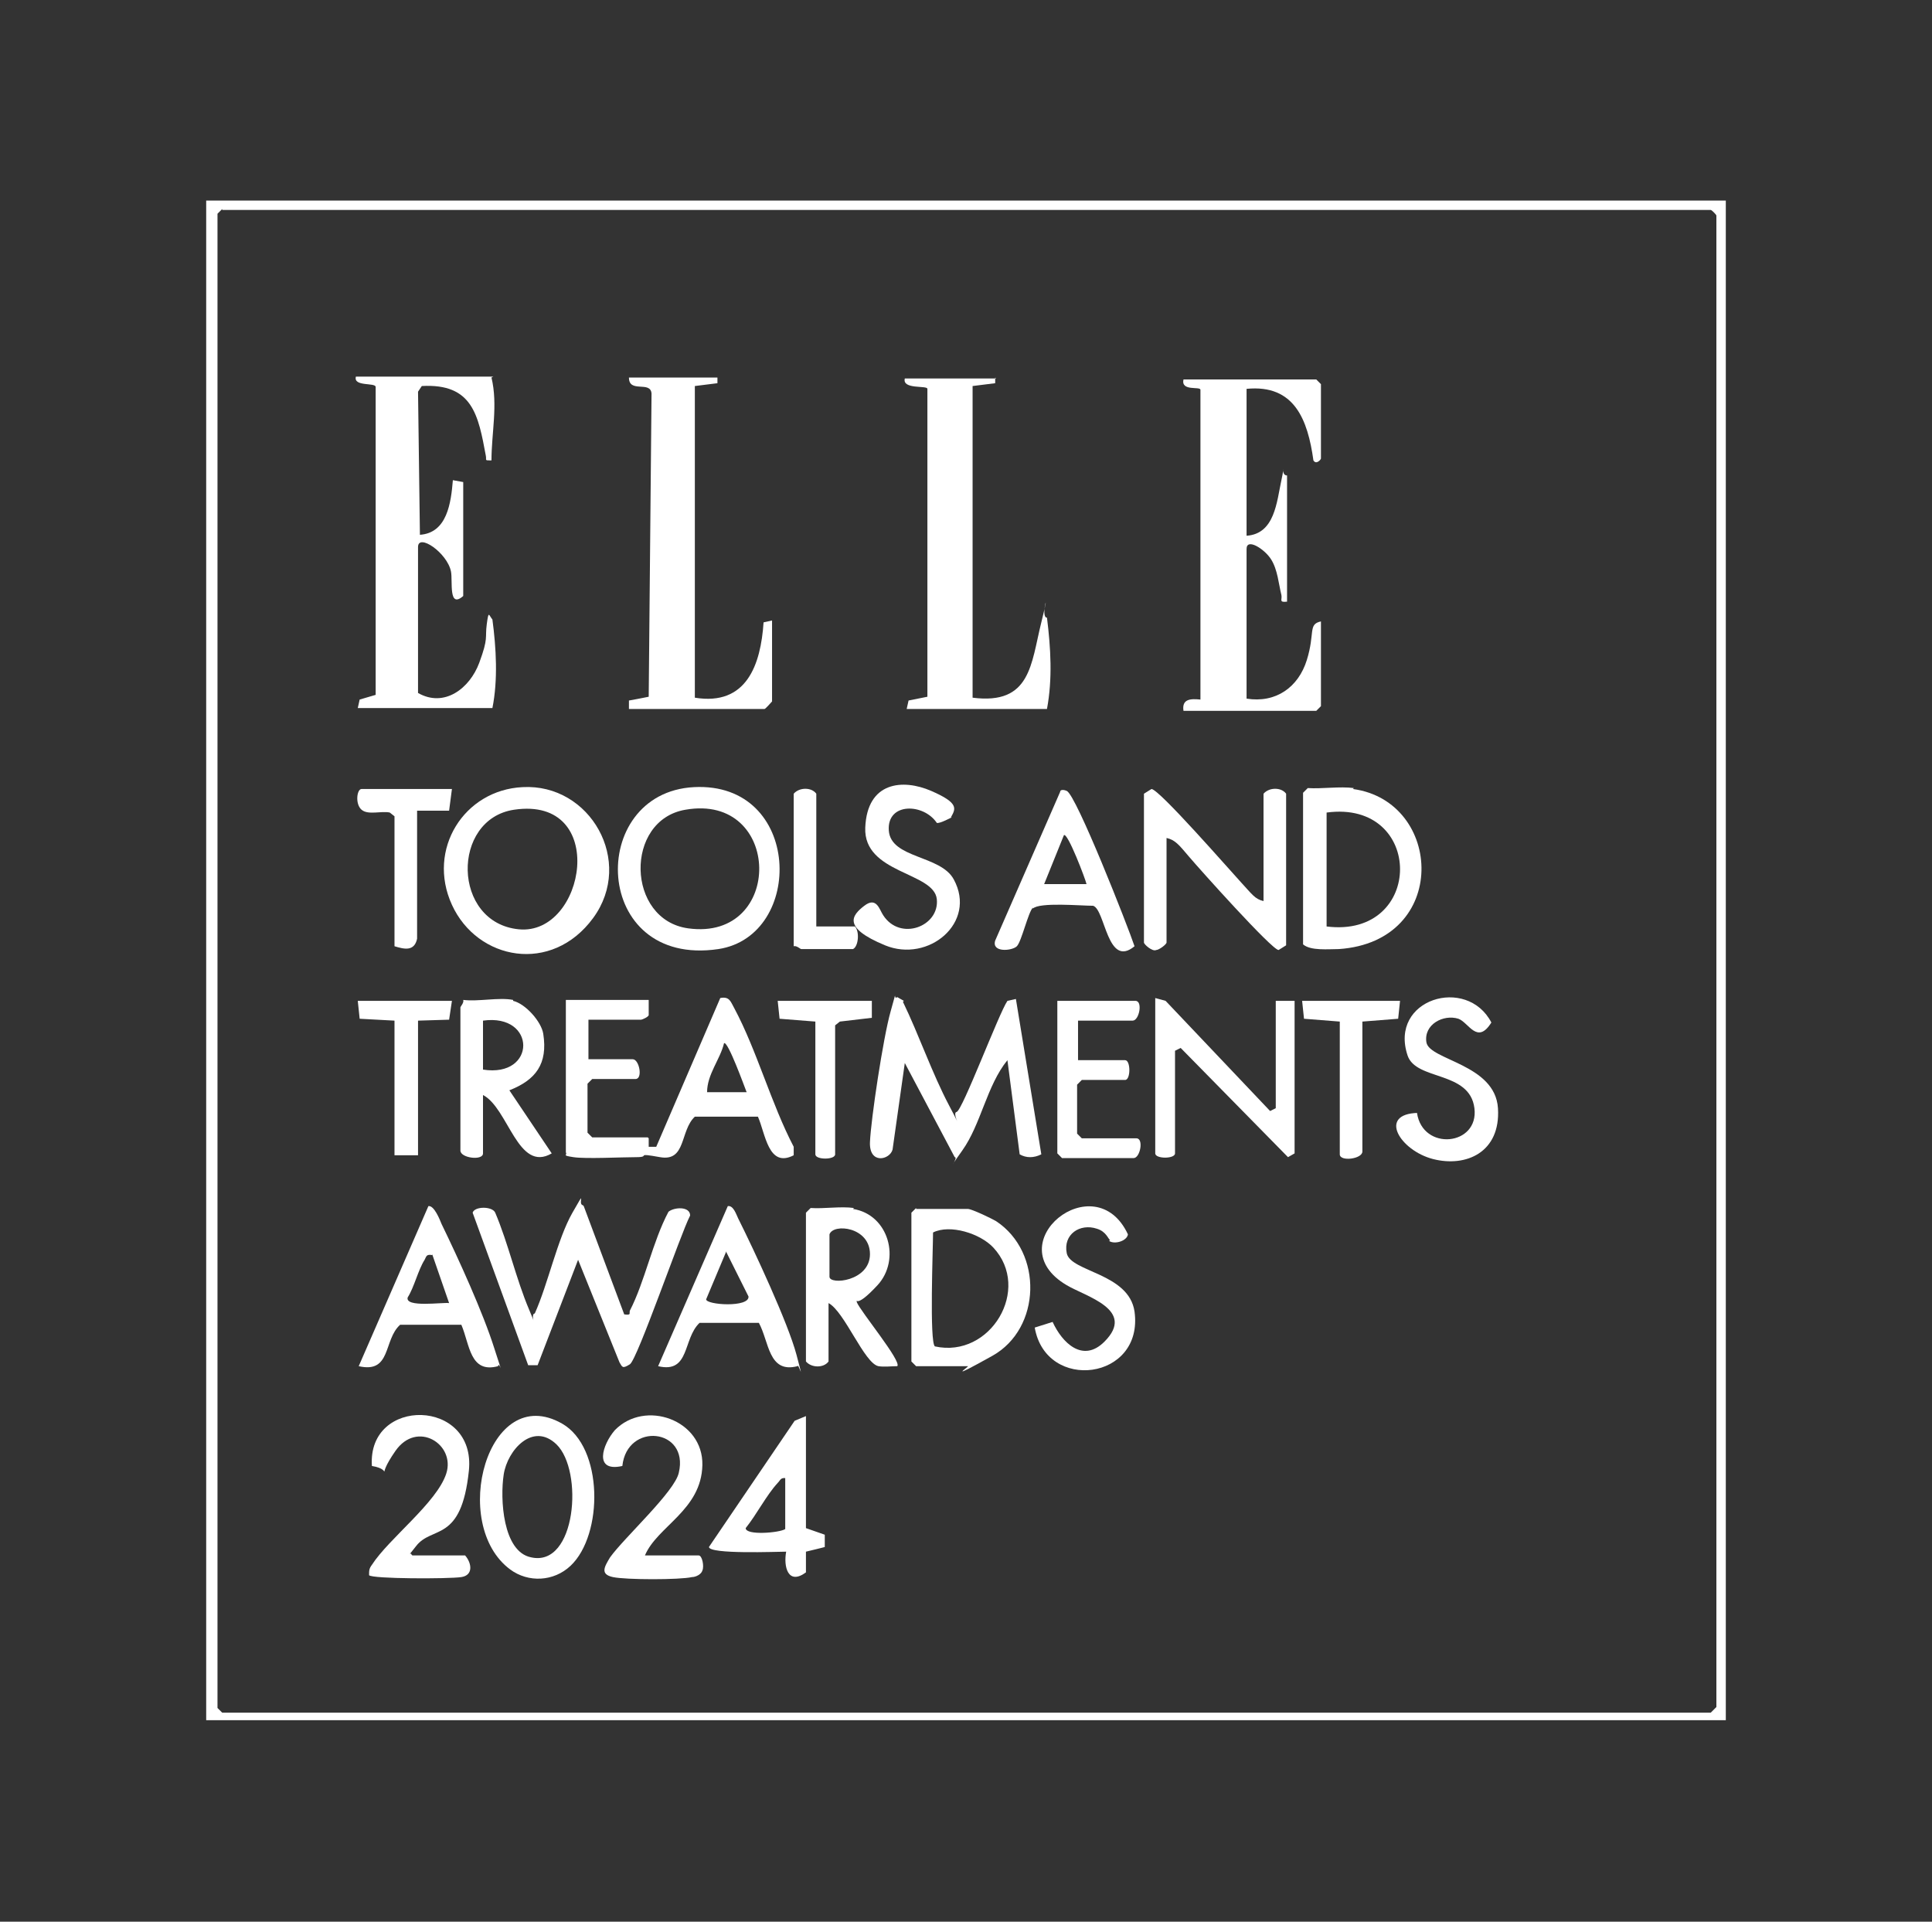 <svg xmlns="http://www.w3.org/2000/svg" id="Layer_1" viewBox="0 0 205.2 204.1"><rect x="0" y="0" width="205.2" height="204.1" fill="#333333" stroke="none"/><defs><style>      .st0 {        fill: #fff;      }    </style></defs><path class="st0" d="M183.3,21.3v161.4H21.9V21.3h161.4ZM23.6,22.2l-.5.5v158.7l.5.5h158.1c0,0,.5-.5.6-.6V22.9c0-.1-.5-.6-.6-.6H23.6Z"></path><path class="st0" d="M132.4,41.1v15.8c3-.2,3.2-3.6,3.7-5.9s-.2-.5.6-.5v13.4c-.9.1-.5-.2-.6-.7-.3-1.2-.4-2.7-1.1-3.8s-2.6-2.3-2.6-1.1v15.9c3.1.5,5.5-1.2,6.4-4.1s.1-3.8,1.5-4.1v9l-.5.5h-14.1c-.2-1.3.8-1.3,1.8-1.2v-32.9c0-.4-2.1.2-1.8-1.1h14.1l.5.5v7.9c0,.1-.5.7-.8.2-.6-4.3-2-8.1-7.1-7.6Z"></path><path class="st0" d="M52.2,40.1c.7,2.9,0,5.9,0,8.8-.8,0-.5,0-.6-.5-.8-4.3-1.4-7.7-6.8-7.4l-.4.6.2,15.2c2.9-.2,3.3-3.4,3.5-5.8l1.1.2v12.1c-1.6,1.4-1.1-1.6-1.3-2.6-.4-2-3.5-4.1-3.5-2.6v15.5c2.8,1.6,5.5-.5,6.5-3.2s.6-2.6.8-4.1.2-1,.6-.5c.4,3,.6,6.4,0,9.4h-14.3l.2-.9,1.7-.5v-32.7c0-.5-2.4,0-2.1-1.1h14.6Z"></path><path class="st0" d="M105.7,40.1v.6s-2.4.3-2.4.3v33.1c6.2.8,6.2-3.6,7.3-8s-.2-.5.6-.5c.4,3.2.6,6.5,0,9.7h-14.9l.2-.9,2-.4v-32.7c0-.4-2.7.1-2.4-1.1h9.7Z"></path><path class="st0" d="M76.2,40.1v.6s-2.4.3-2.4.3v33.1c5.5.9,7-3.5,7.3-8l.9-.2v8.6c0,0-.7.8-.8.8h-14.4v-.9c.1,0,2.1-.4,2.1-.4l.3-32.2c-.1-1.4-2.4,0-2.4-1.7h9.4Z"></path><path class="st0" d="M68.9,120.9v.9c.1,0,.8,0,.8,0l6.8-15.8c1-.2,1.1.4,1.5,1.1,2.4,4.5,3.9,10.1,6.3,14.7v.9c-2.7,1.4-3-2.3-3.8-4.1h-6.7c-1.6,1.5-.9,4.8-3.7,4.3s-.9,0-2.5,0-5.4.2-6.7,0-.6-.2-.8-.5v-16.2h8.8v1.6c0,.2-.7.5-.8.5h-5.6v4.2h4.7c.7,0,1.1,2.1.3,2.1h-4.6l-.5.5v5.2l.5.5h5.9ZM79.3,116c-.2-.5-2-5.5-2.4-5.2-.4,1.7-1.8,3.3-1.8,5.2h4.2Z"></path><path class="st0" d="M62,128.1l4.3,11.5c.8.1.5-.1.6-.4,1.6-3.1,2.4-7.3,4.1-10.5.6-.5,2.3-.6,2.3.4-1,1.9-5.6,15.3-6.4,15.8s-.8.3-1.1-.2l-4.4-10.9-4.3,11.2h-1s-5.9-16.2-5.9-16.2c.2-.7,2.1-.7,2.4,0,1.4,3.3,2.2,7,3.6,10.3s-.1.5.6.4c1.4-3.1,2.4-7.9,4-10.7s.5-.9,1.1-.8Z"></path><path class="st0" d="M95.9,106.4c1.7,3.5,3.1,7.6,4.9,11s.2.8.8.7,4.5-10.5,5.4-11.8l.9-.2,2.7,16.5c-.8.4-1.6.4-2.3,0l-1.3-10c-2.2,2.7-2.8,6.8-4.8,9.6s-.3.7-.8.7l-5.3-10-1.3,9.2c-.3,1.1-2.5,1.6-2.4-.8s1.4-11.1,2.2-13.9.2-1.1.7-1.5l.7.4Z"></path><path class="st0" d="M134.2,95.7v-11.4c.6-.7,1.9-.7,2.4,0v16.1l-.8.5c-.7,0-8.4-8.6-9.5-9.9s-1.5-1.8-2.4-2v11.1c0,.2-.8.8-1.1.8-.4.2-1.3-.6-1.3-.8v-15.8l.8-.5c.8,0,8.3,8.6,9.5,9.9s1.5,1.8,2.4,2Z"></path><path class="st0" d="M55.5,83.6c7.2-.4,11.9,7.9,7.5,13.9s-12.3,4.5-15-1.4,1.3-12.2,7.5-12.5ZM54.6,86c-6.7,1-6.6,12,.5,12.7s9.6-14.2-.5-12.7Z"></path><path class="st0" d="M73.7,83.6c11.5-.6,11.8,15.8,2.6,17.2-13.5,2-14-16.6-2.6-17.2ZM72.8,86c-6.5,1.1-6.3,11.7.3,12.6,10.2,1.4,10-14.4-.3-12.6Z"></path><path class="st0" d="M135.4,106.3h2.1v16.2l-.7.4-11.4-11.6-.6.3v10.9c0,.6-2.1.6-2.1,0v-16.5l1.1.3,11.1,11.7.6-.3v-11.4Z"></path><path class="st0" d="M143.7,83.8c9.6,1.3,10.3,16.2-1.5,17-1.1,0-3,.2-3.8-.5v-16.1l.5-.5c1.5.1,3.4-.2,4.9,0ZM140.9,98.4c10.4,1.3,10.4-13.5,0-12.1v12.1Z"></path><path class="st0" d="M97.3,128.4h5.5c.4,0,2.5,1,3,1.3,5,3.3,4.8,11.4-.4,14.3s-2.4,1.1-2.6,1.1h-5.5l-.5-.5v-15.8l.5-.5ZM105.5,132.5c-1.4-1.5-4.6-2.5-6.4-1.6,0,1.6-.4,11.7.2,12.1,5.9,1.3,10.3-6.1,6.2-10.5Z"></path><path class="st0" d="M54.5,106.3c1.3.3,3,2.2,3.2,3.5.5,3.2-.8,4.9-3.6,6l4.5,6.7c-3.6,2.1-4.6-4.8-7.3-6.2v6.2c0,.8-2.4.5-2.4-.3v-15.2c0-.1.4-.5.3-.8,1.6.2,3.8-.3,5.3,0ZM51.3,108.4v5.2c5.7.9,5.7-6,0-5.2Z"></path><path class="st0" d="M90.6,128.4c3.8.6,5.1,5.4,2.6,8.1s-2.2,1.2-2.2,1.8c.4,1,4.8,6.3,4.3,6.8-.6,0-1.4.1-2,0-1.5-.3-3.6-5.8-5.3-6.7v6.2c-.5.7-1.8.7-2.4,0v-15.8l.5-.5c1.4.1,3.2-.2,4.6,0ZM88.1,131v4.6c0,.9,4.3.5,4.3-2.4s-3.9-3.3-4.3-2.1Z"></path><path class="st0" d="M60.6,166.3c-1.8,1.7-4.5,1.8-6.4.4-6.5-4.8-2.4-20,5.5-15.5,4.4,2.5,4.4,11.8.9,15.1ZM59.1,153.4c-2.5-2.4-5.2.6-5.6,3.2s-.1,8.2,2.9,8.8c4.8,1.1,5.6-9.2,2.7-12Z"></path><path class="st0" d="M109.7,96.4c-.5.5-1.2,3.6-1.7,4.1s-2.7.7-2.3-.6l6.9-15.8c0-.3.5-.2.7-.1,1,.4,6.5,14.4,7.2,16.5-2.9,2.4-3.1-3.9-4.4-4.3-1.3,0-5.7-.4-6.4.3ZM115.4,93.9c-.1-.5-2-5.5-2.4-5.2l-2.1,5.2h4.6Z"></path><path class="st0" d="M84.7,145.1c-3.1.8-3-2.6-4.1-4.6h-6.3c-1.8,1.7-1,5.4-4.4,4.6l7.4-17c.6-.1.9.9,1.1,1.3,1.7,3.4,5.3,11.1,6.2,14.5s.2.8.1,1.2ZM77.1,133l-2.1,5c0,.6,4.6.9,4.5-.3l-2.4-4.8Z"></path><path class="st0" d="M52.9,145.1c-3,.8-3-2.3-3.9-4.4h-6.5c-1.8,1.6-.9,5.2-4.4,4.4l7.4-17c.6-.1,1.2,1.4,1.4,1.9,1.8,3.7,4.4,9.4,5.6,13.2s.5,1.2.4,1.9ZM45.9,133.3c-.6-.1-.6.1-.8.5-.7,1.1-1.1,2.9-1.8,4-.3,1.1,3.7.5,4.4.6l-1.8-5.2Z"></path><path class="st0" d="M43.8,165.2h5.6c.7.8.9,2.1-.4,2.3s-9.5.2-9.8-.2c0-.5,0-.7.3-1.1,1.8-2.8,6.9-6.6,7.9-9.7s-3.1-5.7-5.4-2.4,0,2-2.5,1.6c-.5-7.4,11.1-7.2,10.3.5s-3.9,5.8-5.6,8-.6.4-.5.9Z"></path><path class="st0" d="M68.6,165.2h5.6c.4,0,.6,1.2.4,1.6-.1.4-.7.7-1.1.7-1.3.3-7,.3-8.4,0s-.9-1.1-.3-2.1c1.5-2.1,6.9-7,7.3-9,1.1-4.7-5.5-5.4-6-.7-3.1.7-2.1-2.3-.8-3.8,3.2-3.3,9.4-1.1,9.3,3.7s-4.8,6.5-6.1,9.6Z"></path><path class="st0" d="M150.5,118.2c.6,4.1,6.6,3.5,6.1-.5s-6.2-2.9-7.1-5.6c-2-6,6.3-8.5,8.9-3.5-1.5,2.4-2.4,0-3.5-.4-1.6-.5-3.7.6-3.4,2.5s7.3,2.3,7.6,7-3.4,6.3-6.9,5.4-5.9-4.8-1.6-4.9Z"></path><path class="st0" d="M117.9,131.7c-.2-.1-.4-.9-1.4-1.2-1.8-.6-3.6.6-3.2,2.6s6.6,2.1,7.2,6.2c1,7.3-9.4,8.6-10.6,1.7l1.9-.6c1,2.2,3.2,4.4,5.5,2.1,3.4-3.4-2-4.8-4-6-7.5-4.4,3-12.9,6.5-5.4-.1.7-1.4,1.1-2,.7Z"></path><path class="st0" d="M85.6,150.6v11.7l2,.7v1.3c.1,0-2,.5-2,.5v2.2c-1.9,1.4-2.4-.6-2.1-2.2-.9,0-8.2.3-8.2-.5l9.1-13.4,1.2-.5ZM83.5,157c-.6-.1-.6.2-.9.5-1.2,1.3-2.2,3.3-3.4,4.8,0,.8,3.6.5,4.2.1v-5.5Z"></path><path class="st0" d="M101.1,86.8c0,0-1.3.7-1.6.6-1.4-2.1-5.3-2.2-5.1.8s5.5,2.6,6.9,5.2c2.5,4.6-2.7,8.9-7.3,7s-3.5-3.2-2.2-4.2,1.6.4,2,1c1.8,2.8,6,1.2,5.7-1.7s-7.8-2.7-7.6-7.6,4-5.2,7-3.9,2.6,1.9,2.1,2.8Z"></path><path class="st0" d="M114.5,108.4v4.2h5c.6,0,.6,2.1,0,2.1h-4.6l-.5.5v5.2l.5.5h5.8c.8,0,.4,2.1-.3,2.1h-7.6l-.5-.5v-16.2h8.3c.8,0,.4,2.1-.3,2.1h-5.9Z"></path><path class="st0" d="M48,83.8l-.3,2.3h-3.4c0,.1,0,13.6,0,13.6-.3,1.4-1.4,1.1-2.4.8v-13.8l-.5-.4c-.9-.2-2.3.3-3-.3s-.5-2.2,0-2.2h9.6Z"></path><path class="st0" d="M148.7,106.3l-.2,1.9-3.8.3v13.8c0,.8-2.4,1.1-2.4.3v-14.1l-3.8-.3-.2-1.9h10.3Z"></path><polygon class="st0" points="48 106.3 47.7 108.3 44.4 108.4 44.4 122.7 41.9 122.7 41.9 108.4 38.2 108.2 38 106.3 48 106.3"></polygon><path class="st0" d="M92.6,106.3v1.8s-3.4.4-3.4.4l-.5.4v13.7c0,.6-2.1.6-2.1,0v-14.1l-3.8-.3-.2-1.9h10Z"></path><path class="st0" d="M86.8,98.4h4c.5.5.4,2.1-.2,2.4h-5.5c-.1,0-.5-.4-.8-.3v-16.2c.6-.7,1.9-.7,2.4,0v14.1Z"></path></svg>
